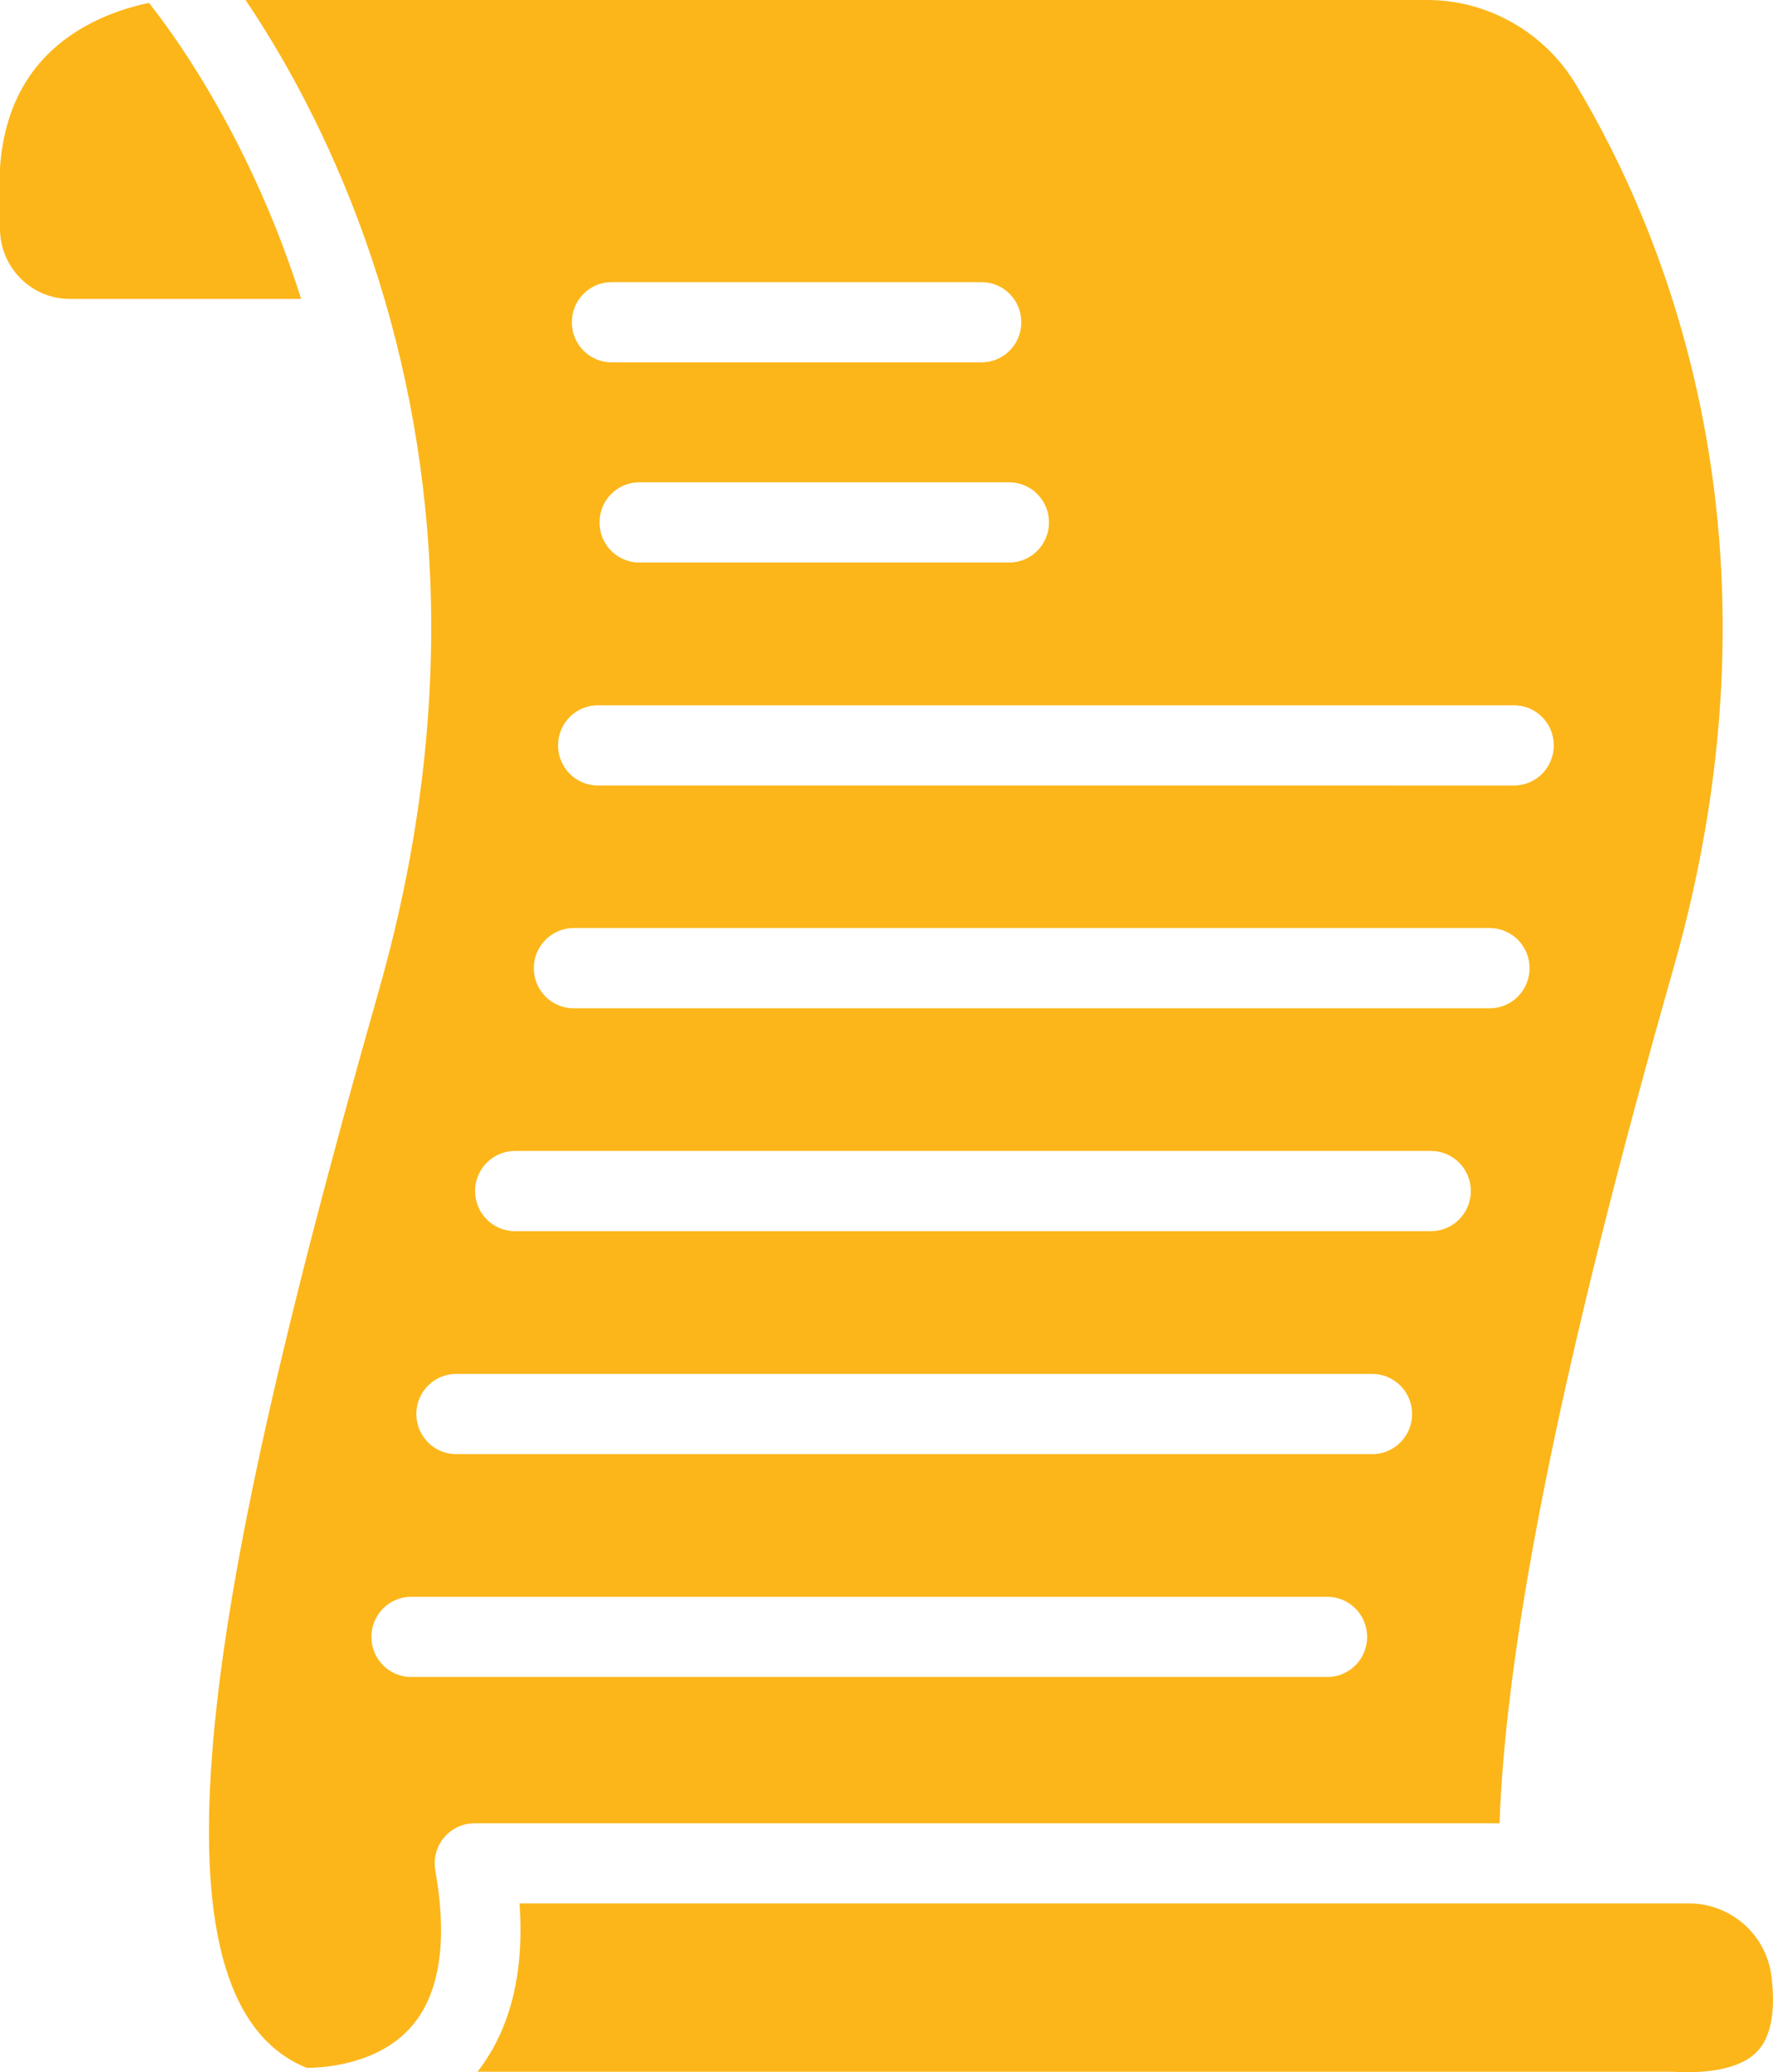 <svg xmlns="http://www.w3.org/2000/svg" id="Layer_2" data-name="Layer 2" viewBox="0 0 171.15 200"><defs><style>      .cls-1 {        fill: #fcb61a;        stroke-width: 0px;      }    </style></defs><g id="Layer_1-2" data-name="Layer 1"><g><path class="cls-1" d="M27.33,23.82C22.69,11.54,16.89,3.45,14.38.28c-1.56.32-3.91.98-6.25,2.31C3.17,5.41.43,9.98,0,16.18v5.88c0,3.74,3.02,6.79,6.74,6.79h22.33c-.56-1.77-1.15-3.45-1.74-5.02"></path><path class="cls-1" d="M161.55,93.42c11.7-41.09-.88-71.06-9.43-85.27-3.02-5.03-8.51-8.15-14.32-8.15H23.7c3.15,4.66,7.29,11.76,10.81,21.08,3.85,10.21,6.17,21,6.88,32.08.89,13.8-.73,28.07-4.81,42.4-9.91,34.83-14.88,57.59-16.11,73.81-1.31,17.27,1.68,27.17,9.13,30.2,1.58,0,6.83-.29,10.05-3.91,2.79-3.14,3.59-8.24,2.37-15.15-.2-1.12.11-2.28.84-3.16.73-.88,1.81-1.38,2.94-1.38h98.95c.65-18.09,6.16-45.17,16.8-82.55M101.26,50.42c0,2.14-1.72,3.87-3.84,3.87h-35.71c-2.12,0-3.84-1.73-3.84-3.87s1.72-3.87,3.84-3.87h35.71c2.12,0,3.84,1.73,3.84,3.87M59.04,27.23h35.71c2.12,0,3.84,1.73,3.84,3.87s-1.72,3.87-3.84,3.87h-35.71c-2.12,0-3.84-1.73-3.84-3.87s1.72-3.87,3.84-3.87M57.71,68.07h88.44c2.12,0,3.84,1.73,3.84,3.87s-1.72,3.87-3.84,3.87H57.71c-2.12,0-3.84-1.73-3.84-3.87s1.72-3.87,3.84-3.87M128.13,161.85H39.69c-2.12,0-3.84-1.73-3.84-3.87s1.72-3.87,3.84-3.87h88.44c2.12,0,3.84,1.73,3.84,3.87s-1.72,3.87-3.84,3.87M132.47,140.34H44.03c-2.12,0-3.84-1.73-3.84-3.87s1.72-3.87,3.84-3.87h88.44c2.12,0,3.84,1.73,3.84,3.87s-1.72,3.87-3.84,3.87M138.14,118.82H49.7c-2.12,0-3.84-1.73-3.84-3.87s1.72-3.87,3.84-3.87h88.44c2.12,0,3.84,1.73,3.84,3.87s-1.72,3.87-3.84,3.87M55.37,97.31c-2.12,0-3.84-1.73-3.84-3.87s1.72-3.87,3.84-3.87h88.44c2.12,0,3.84,1.73,3.84,3.87s-1.72,3.87-3.84,3.87H55.37Z"></path><path class="cls-1" d="M163.03,183.7H50.15c.48,6.72-.88,12.17-4.06,16.25h115.12c.08,0,.15,0,.22,0,2.77.16,6.44-.06,8.24-2.01,1.65-1.79,1.62-4.95,1.32-7.28-.52-3.97-3.94-6.96-7.95-6.96"></path></g></g></svg>